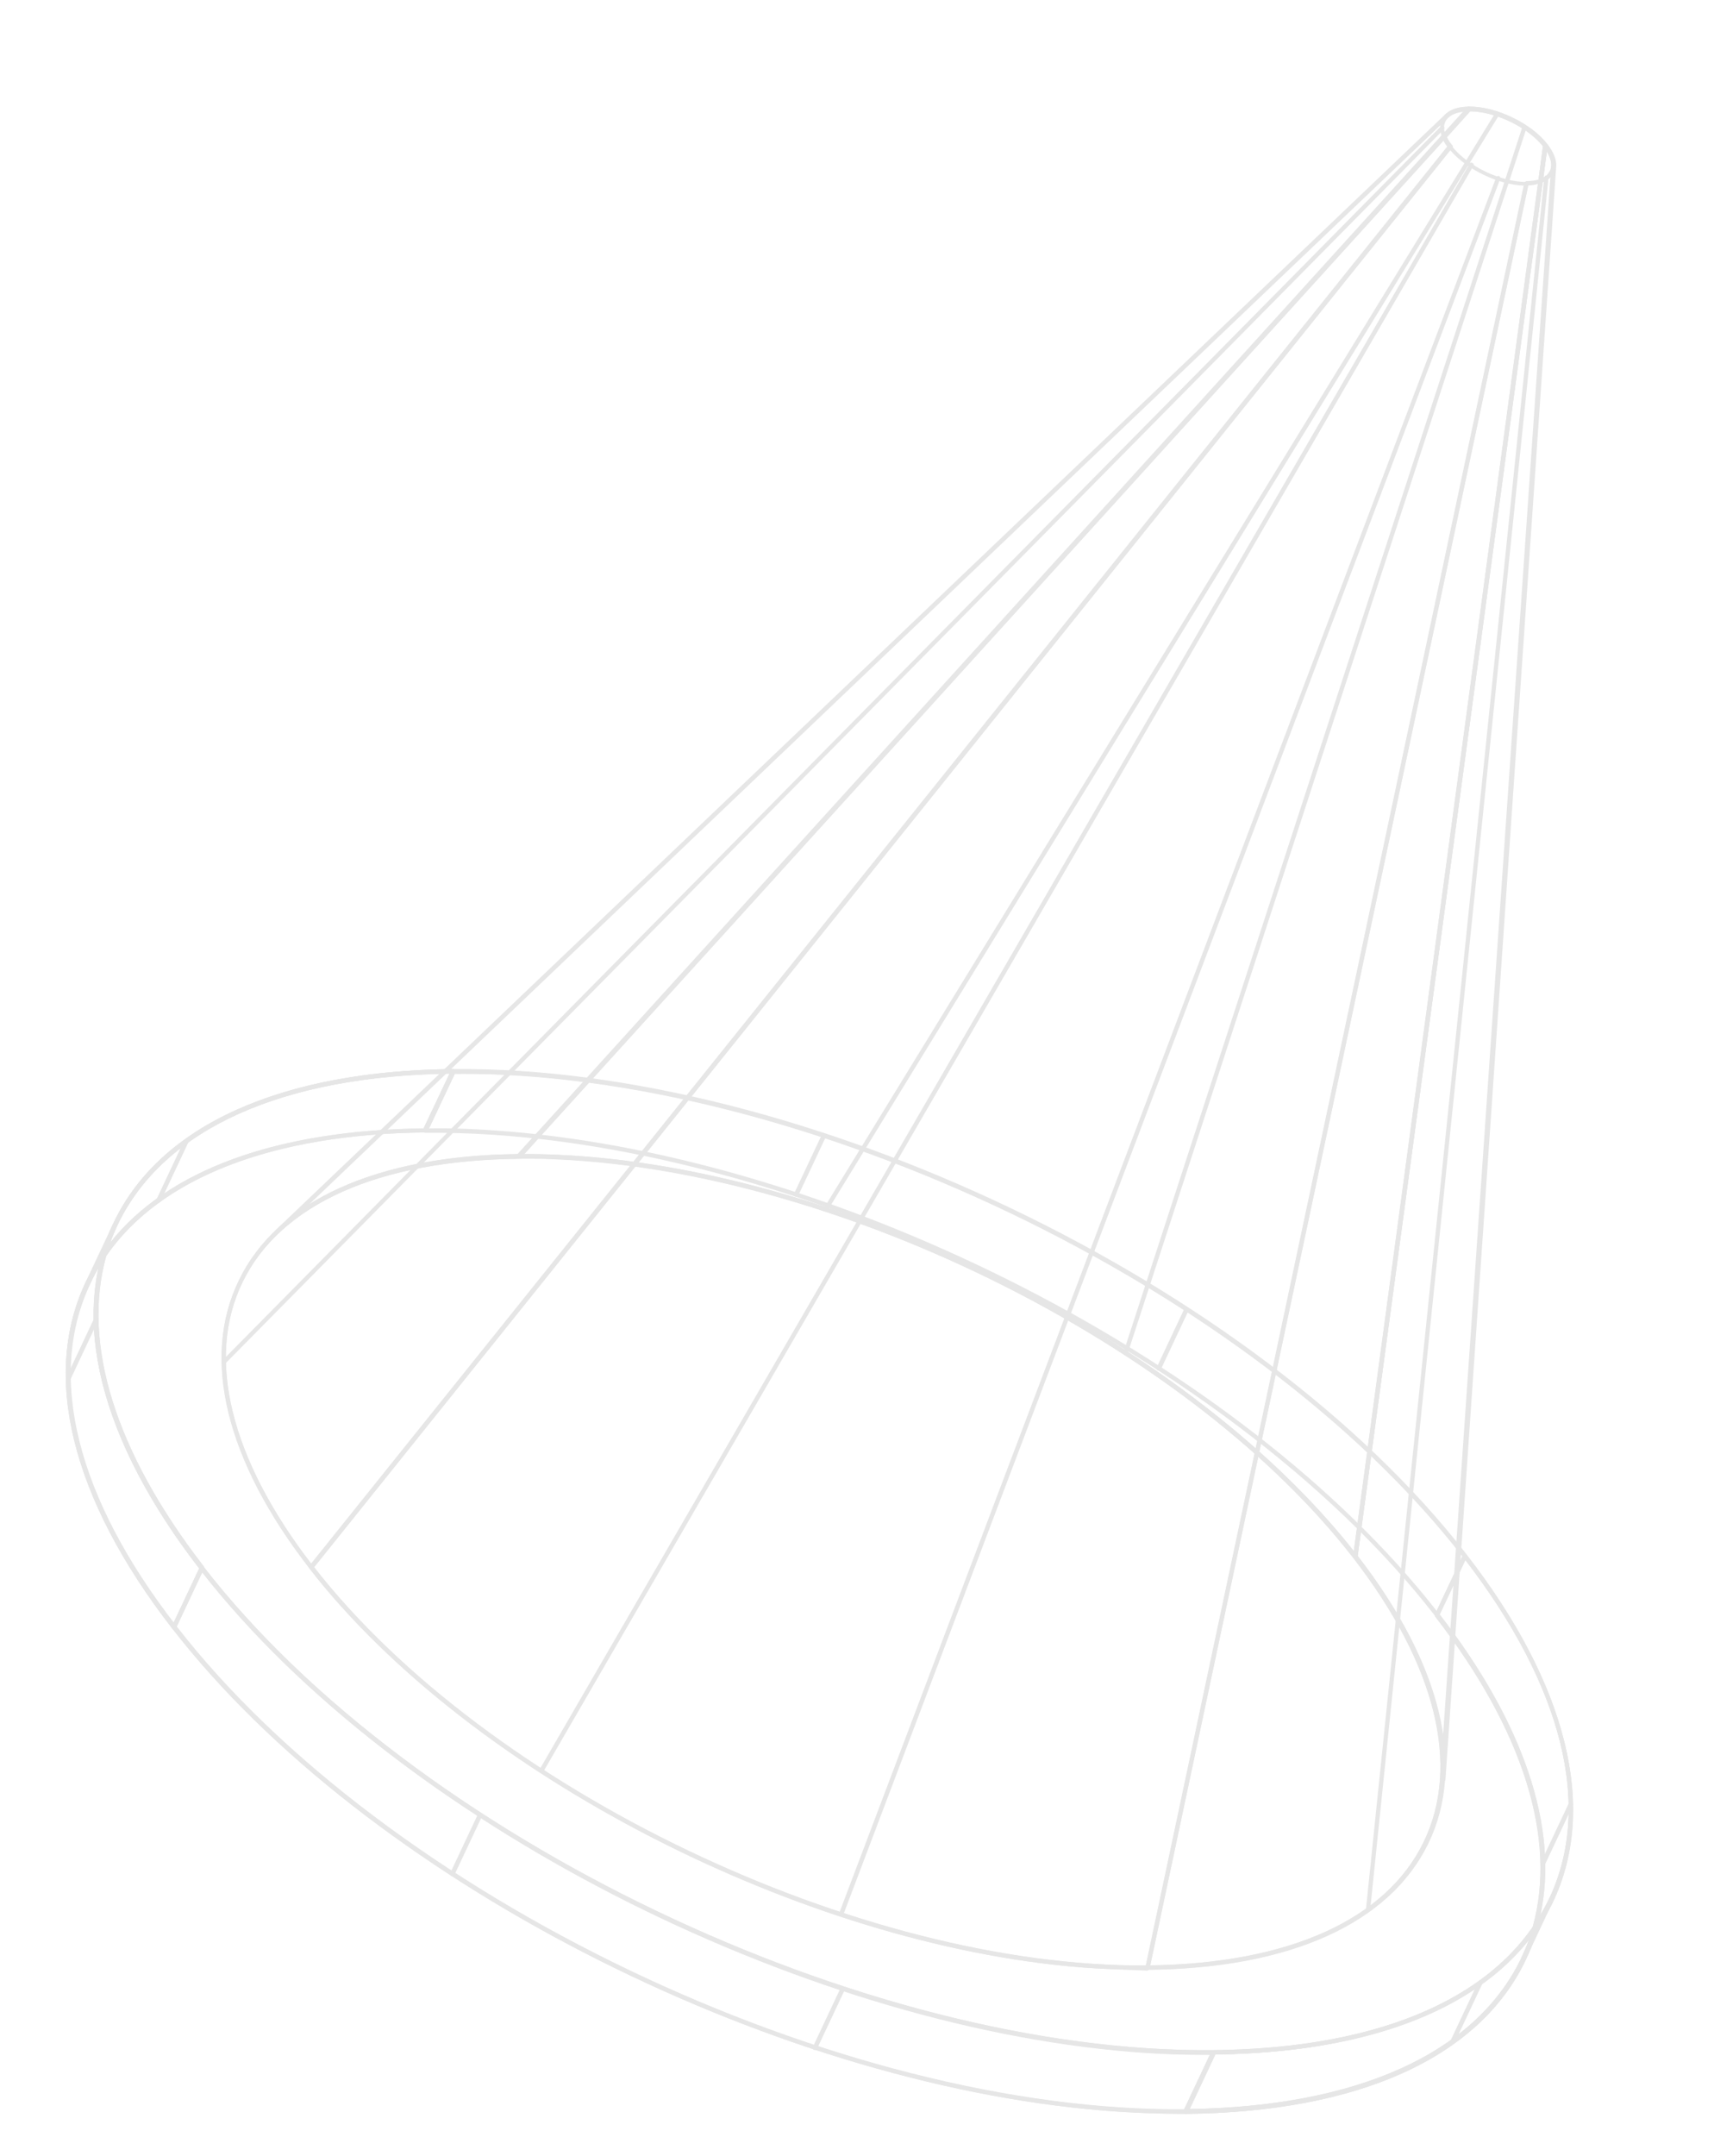 <svg width="136" height="171" viewBox="0 0 136 171" fill="none" xmlns="http://www.w3.org/2000/svg">
<path d="M13.791 129.219C13.757 129.216 13.693 129.177 13.662 129.141C5.652 118.829 3.24 109.04 6.854 101.565C7.216 100.852 7.612 100.141 8.072 99.469C8.313 98.577 8.655 97.692 9.059 96.881C12.757 89.211 22.327 84.923 35.95 84.782C36.017 84.787 36.082 84.826 36.113 84.862C36.143 84.899 36.138 84.966 36.133 85.033L33.927 89.717C33.888 89.782 33.852 89.813 33.785 89.807C21.615 89.931 12.72 93.396 8.432 99.6C6.481 106.568 9.159 115.162 16.157 124.21C16.188 124.246 16.214 124.349 16.177 124.38L13.972 129.065C13.933 129.129 13.897 129.16 13.83 129.154C13.824 129.221 13.791 129.219 13.791 129.219ZM7.814 100.563C7.58 100.949 7.379 101.338 7.179 101.727C3.648 109.006 5.976 118.585 13.765 128.71L15.806 124.384C9.115 115.699 6.345 107.401 7.814 100.563ZM35.685 85.132C22.361 85.331 13.034 89.537 9.386 97.009C9.141 97.529 8.933 98.019 8.718 98.576C13.275 92.799 21.945 89.621 33.608 89.489L35.685 85.132Z" fill="#E6E6E6"/>
<path d="M5.396 109.52C5.362 109.518 5.362 109.518 5.328 109.515C5.231 109.473 5.205 109.37 5.247 109.272L7.452 104.587C7.494 104.489 7.597 104.464 7.695 104.506C7.793 104.548 7.818 104.651 7.777 104.749L5.572 109.433C5.566 109.5 5.496 109.528 5.396 109.52Z" fill="#E6E6E6"/>
<path d="M87.562 167.378C60.953 165.213 29.039 148.97 13.663 129.142C13.632 129.105 13.607 129.002 13.643 128.971L15.848 124.287C15.887 124.222 15.923 124.192 15.99 124.197C16.057 124.203 16.125 124.208 16.153 124.278C32.751 145.692 68.707 162.905 96.292 162.617C96.359 162.622 96.424 162.661 96.454 162.698C96.485 162.734 96.48 162.801 96.474 162.868L94.269 167.552C94.23 167.617 94.194 167.648 94.127 167.642C91.966 167.635 89.776 167.558 87.562 167.378ZM14.009 129.035C30.613 150.382 66.44 167.517 93.953 167.29L95.994 162.964C93.967 162.968 91.878 162.899 89.764 162.727C63.256 160.57 31.501 144.442 16.05 124.709L14.009 129.035Z" fill="#E6E6E6"/>
<path d="M35.877 148.782C35.843 148.779 35.843 148.779 35.81 148.777C35.712 148.735 35.687 148.631 35.728 148.534L37.934 143.849C37.975 143.751 38.079 143.726 38.176 143.768C38.275 143.809 38.3 143.913 38.258 144.011L36.053 148.695C36.014 148.759 35.944 148.787 35.877 148.782Z" fill="#E6E6E6"/>
<path d="M64.647 162.576C64.613 162.573 64.613 162.573 64.579 162.57C64.481 162.529 64.456 162.425 64.498 162.327L66.703 157.643C66.745 157.545 66.848 157.52 66.946 157.562C67.044 157.603 67.069 157.707 67.028 157.805L64.823 162.489C64.786 162.52 64.714 162.581 64.647 162.576Z" fill="#E6E6E6"/>
<path d="M94.059 167.635C93.992 167.63 93.961 167.594 93.93 167.557C93.9 167.521 93.905 167.454 93.91 167.387L96.116 162.703C96.155 162.638 96.191 162.607 96.258 162.613C108.428 162.488 117.323 159.024 121.611 152.82C123.562 145.852 120.884 137.258 113.886 128.21C113.855 128.174 113.829 128.071 113.866 128.04L116.071 123.355C116.11 123.291 116.146 123.26 116.213 123.266C116.28 123.271 116.347 123.277 116.375 123.346C124.386 133.658 126.798 143.447 123.184 150.922C122.822 151.635 122.426 152.346 121.966 153.018C121.724 153.91 121.382 154.794 120.979 155.606C117.253 163.207 107.716 167.497 94.059 167.635C94.093 167.638 94.059 167.635 94.059 167.635ZM96.401 162.928L94.36 167.255C107.685 167.055 117.011 162.849 120.659 155.377C120.904 154.857 121.113 154.367 121.327 153.81C116.737 159.584 108.065 162.797 96.401 162.928ZM114.237 128.036C120.931 136.687 123.7 144.985 122.229 151.857C122.463 151.471 122.664 151.082 122.864 150.693C126.395 143.414 124.067 133.835 116.278 123.71L114.237 128.036Z" fill="#E6E6E6"/>
<path d="M115.252 162.062C115.218 162.06 115.218 162.06 115.185 162.057C115.087 162.015 115.062 161.912 115.103 161.814L117.308 157.129C117.35 157.031 117.454 157.006 117.552 157.048C117.649 157.09 117.675 157.193 117.633 157.291L115.428 161.975C115.389 162.04 115.319 162.068 115.252 162.062Z" fill="#E6E6E6"/>
<path d="M87.561 167.377C60.953 165.211 29.038 148.968 13.662 129.14C5.747 118.903 3.296 109.179 6.773 101.727L6.935 101.808L6.773 101.727L8.978 97.043C9.02 96.945 9.123 96.919 9.221 96.961C9.319 97.003 9.345 97.106 9.303 97.204C5.87 104.525 8.296 114.146 16.155 124.243C32.753 145.657 68.709 162.87 96.294 162.582C109.884 162.438 119.351 158.175 122.945 150.53C122.987 150.433 123.09 150.407 123.188 150.449C123.286 150.491 123.311 150.594 123.27 150.692L121.065 155.376C117.426 163.153 107.85 167.508 94.093 167.638C91.965 167.634 89.776 167.557 87.561 167.377ZM7.908 100.232L7.131 101.891C3.698 109.212 6.124 118.833 13.983 128.93C30.581 150.344 66.537 167.557 94.123 167.269C107.713 167.125 117.179 162.863 120.774 155.218L121.55 153.558C117.047 159.508 108.266 162.813 96.334 162.923C94.204 162.952 92.048 162.878 89.834 162.698C63.225 160.532 31.31 144.29 15.934 124.461C9.02 115.623 6.264 107.158 7.908 100.232Z" fill="#E6E6E6"/>
<path d="M114.017 128.254C113.983 128.251 113.919 128.212 113.888 128.176C97.29 106.762 61.334 89.549 33.749 89.837C33.681 89.832 33.617 89.793 33.586 89.756C33.555 89.72 33.561 89.653 33.566 89.586L35.772 84.901C35.81 84.837 35.847 84.806 35.914 84.812C63.6 84.531 99.654 101.787 116.314 123.273C116.344 123.309 116.37 123.413 116.333 123.444L114.128 128.128C114.156 128.198 114.12 128.229 114.017 128.254C114.05 128.257 114.017 128.254 114.017 128.254ZM40.276 89.726C66.784 91.883 98.539 108.012 113.991 127.745L116.031 123.419C99.428 102.072 63.6 84.937 36.088 85.163L34.047 89.49C36.077 89.452 38.163 89.554 40.276 89.726Z" fill="#E6E6E6"/>
<path d="M91.931 108.691C91.897 108.688 91.897 108.688 91.864 108.686C91.766 108.644 91.74 108.541 91.782 108.443L93.987 103.758C94.029 103.66 94.132 103.635 94.23 103.677C94.328 103.718 94.353 103.822 94.312 103.92L92.107 108.604C92.104 108.638 92.031 108.699 91.931 108.691Z" fill="#E6E6E6"/>
<path d="M63.161 94.898C63.128 94.895 63.128 94.895 63.094 94.892C62.996 94.85 62.971 94.747 63.013 94.649L65.218 89.965C65.259 89.867 65.363 89.841 65.461 89.883C65.559 89.925 65.584 90.028 65.542 90.126L63.337 94.811C63.298 94.875 63.228 94.903 63.161 94.898Z" fill="#E6E6E6"/>
<path d="M13.791 129.219C13.757 129.216 13.693 129.177 13.662 129.141C5.652 118.829 3.24 109.04 6.854 101.565C7.216 100.852 7.612 100.141 8.072 99.469C8.313 98.577 8.655 97.692 9.059 96.881C12.757 89.211 22.327 84.923 35.95 84.782C36.017 84.787 36.082 84.826 36.113 84.862C36.143 84.899 36.138 84.966 36.133 85.033L33.927 89.717C33.888 89.782 33.852 89.813 33.785 89.807C21.615 89.931 12.72 93.396 8.432 99.6C6.481 106.568 9.159 115.162 16.157 124.21C16.188 124.246 16.214 124.349 16.177 124.38L13.972 129.065C13.933 129.129 13.897 129.16 13.83 129.154C13.824 129.221 13.791 129.219 13.791 129.219ZM7.814 100.563C7.58 100.949 7.379 101.338 7.179 101.727C3.648 109.006 5.976 118.585 13.765 128.71L15.806 124.384C9.115 115.699 6.345 107.401 7.814 100.563ZM35.685 85.132C22.361 85.331 13.034 89.537 9.386 97.009C9.141 97.529 8.933 98.019 8.718 98.576C13.275 92.799 21.945 89.621 33.608 89.489L35.685 85.132Z" fill="#E6E6E6"/>
<path d="M12.56 95.375C12.526 95.373 12.526 95.373 12.492 95.37C12.395 95.328 12.369 95.225 12.411 95.127L14.616 90.442C14.658 90.344 14.761 90.319 14.859 90.361C14.957 90.403 14.982 90.506 14.941 90.604L12.736 95.288C12.697 95.353 12.627 95.381 12.56 95.375Z" fill="#E6E6E6"/>
<path d="M94.059 167.636C93.992 167.63 93.961 167.594 93.93 167.558C93.9 167.522 93.905 167.454 93.91 167.387L96.116 162.703C96.155 162.639 96.191 162.608 96.258 162.613C108.428 162.489 117.323 159.024 121.611 152.821C123.562 145.853 120.884 137.258 113.886 128.211C113.855 128.174 113.829 128.071 113.866 128.04L116.071 123.356C116.11 123.291 116.146 123.261 116.213 123.266C116.28 123.272 116.347 123.277 116.375 123.347C124.386 133.659 126.798 143.448 123.184 150.922C122.822 151.636 122.426 152.347 121.966 153.019C121.724 153.911 121.382 154.795 120.979 155.607C117.253 163.207 107.716 167.498 94.059 167.636C94.093 167.639 94.059 167.636 94.059 167.636ZM96.401 162.929L94.36 167.255C107.685 167.056 117.011 162.85 120.659 155.378C120.904 154.857 121.113 154.368 121.327 153.811C116.737 159.585 108.065 162.797 96.401 162.929ZM114.237 128.037C120.931 136.688 123.7 144.986 122.229 151.858C122.463 151.472 122.664 151.083 122.864 150.694C126.395 143.415 124.067 133.836 116.278 123.71L114.237 128.037Z" fill="#E6E6E6"/>
<path d="M122.412 147.954C122.379 147.952 122.379 147.952 122.345 147.949C122.247 147.907 122.222 147.804 122.263 147.706L124.469 143.021C124.51 142.924 124.614 142.898 124.712 142.94C124.81 142.982 124.835 143.085 124.793 143.183L122.588 147.867C122.552 147.898 122.479 147.96 122.412 147.954Z" fill="#E6E6E6"/>
<path d="M89.766 162.693C63.157 160.528 31.243 144.285 15.867 124.457C7.856 114.145 5.444 104.356 9.059 96.881C12.756 89.211 22.326 84.923 35.95 84.782C63.636 84.502 99.69 101.757 116.349 123.244C124.36 133.556 126.772 143.344 123.158 150.819C119.46 158.489 109.89 162.777 96.266 162.918C94.17 162.95 91.981 162.873 89.766 162.693ZM42.454 85.379C40.239 85.199 38.084 85.125 35.953 85.154C22.467 85.272 13.037 89.504 9.383 97.043C5.813 104.386 8.236 114.041 16.154 124.244C32.752 145.658 68.709 162.871 96.294 162.583C109.78 162.464 119.21 158.233 122.864 150.694C126.434 143.351 124.011 133.696 116.093 123.493C100.781 103.704 68.962 87.536 42.454 85.379ZM85.682 156.011C63.704 154.222 37.303 140.793 24.553 124.387C17.919 115.842 15.943 107.744 18.945 101.57C22.028 95.235 29.919 91.655 41.208 91.56C64.093 91.328 93.938 105.612 107.725 123.386C114.359 131.931 116.335 140.029 113.333 146.203C110.25 152.538 102.359 156.118 91.07 156.213C89.314 156.205 87.494 156.158 85.682 156.011ZM46.535 92.095C44.723 91.947 42.939 91.87 41.181 91.896C30.059 92.004 22.244 95.489 19.239 101.695C16.315 107.74 18.299 115.738 24.807 124.171C38.532 141.872 68.248 156.078 91.03 155.872C102.152 155.763 109.967 152.279 112.972 146.072C115.898 139.994 113.912 132.03 107.404 123.596C94.752 107.232 68.446 93.878 46.535 92.095Z" fill="#E6E6E6"/>
<path d="M24.686 124.432C24.652 124.429 24.588 124.39 24.557 124.354C17.923 115.809 15.947 107.711 18.949 101.538C21.998 95.199 29.887 91.653 41.111 91.519L114.39 10.778C114.227 10.292 114.229 9.853 114.396 9.461C114.719 8.812 115.49 8.469 116.572 8.456C116.639 8.461 116.704 8.5 116.732 8.57C116.76 8.64 116.754 8.707 116.715 8.771L114.821 10.88C114.905 11.09 115.057 11.305 115.242 11.523C115.303 11.595 115.298 11.662 115.225 11.724L24.862 124.345C24.789 124.407 24.753 124.437 24.686 124.432ZM114.528 11.161L41.322 91.84C41.285 91.871 41.249 91.902 41.182 91.896C30.061 92.005 22.245 95.49 19.24 101.696C16.319 107.707 18.275 115.635 24.688 123.993L114.828 11.624C114.705 11.479 114.618 11.303 114.528 11.161ZM116.134 8.859C115.418 8.936 114.891 9.197 114.685 9.653C114.562 9.914 114.54 10.182 114.647 10.528L116.134 8.859Z" fill="#E6E6E6"/>
<path d="M17.768 108.162C17.734 108.16 17.701 108.157 17.67 108.121C17.608 108.048 17.583 107.945 17.655 107.883L114.316 10.028C114.388 9.966 114.492 9.941 114.553 10.014C114.615 10.086 114.64 10.19 114.568 10.251L17.907 108.106C17.871 108.137 17.801 108.165 17.768 108.162Z" fill="#E6E6E6"/>
<path d="M85.683 156.012C63.705 154.224 37.303 140.794 24.553 124.388C24.492 124.315 24.497 124.248 24.57 124.187L114.933 11.566C114.97 11.535 115.006 11.504 115.073 11.509C115.14 11.515 115.171 11.551 115.202 11.587C116.424 13.173 119.091 14.437 121.117 14.433C121.185 14.439 121.218 14.441 121.246 14.511C121.277 14.547 121.305 14.617 121.269 14.648L91.213 156.124C91.207 156.191 91.135 156.253 91.031 156.278C89.315 156.206 87.495 156.159 85.683 156.012ZM24.933 124.284C38.667 141.884 68.187 156.007 90.93 155.865L120.925 14.722C118.904 14.658 116.368 13.439 115.074 11.915L24.933 124.284Z" fill="#E6E6E6"/>
<path d="M42.925 140.608C42.892 140.605 42.858 140.602 42.861 140.569C42.763 140.527 42.738 140.424 42.813 140.329L116.608 12.984C116.65 12.886 116.753 12.86 116.848 12.936C116.946 12.977 116.972 13.081 116.896 13.176L43.101 140.521C43.062 140.585 42.992 140.613 42.925 140.608Z" fill="#E6E6E6"/>
<path d="M66.723 152.003L66.689 152C66.591 151.958 66.566 151.855 66.574 151.754L118.716 14.068C118.757 13.97 118.861 13.945 118.928 13.95C119.026 13.992 119.051 14.095 119.046 14.162L66.901 151.882C66.893 151.983 66.823 152.011 66.723 152.003Z" fill="#E6E6E6"/>
<path d="M91.038 156.209C91.004 156.206 90.94 156.167 90.909 156.131C90.878 156.095 90.85 156.025 90.886 155.994L120.943 14.518C120.948 14.451 121.021 14.389 121.124 14.364C121.496 14.36 121.803 14.318 122.08 14.239L122.432 11.566C122.438 11.498 122.477 11.434 122.547 11.406C122.617 11.378 122.681 11.417 122.745 11.456C123.387 12.285 123.593 13.079 123.273 13.694C123.108 14.053 122.818 14.299 122.399 14.468L107.726 123.385C114.296 131.891 116.305 139.992 113.303 146.165C110.252 152.537 102.33 156.081 91.038 156.209ZM121.264 14.713L91.269 155.857C102.293 155.706 110.008 152.214 112.976 146.037C115.902 139.959 113.916 131.995 107.408 123.562C107.377 123.526 107.38 123.492 107.385 123.425L122.053 14.575C121.809 14.656 121.536 14.701 121.264 14.713ZM122.733 12.029L122.465 14.068C122.711 13.953 122.862 13.762 122.981 13.536C123.182 13.146 123.092 12.599 122.733 12.029Z" fill="#E6E6E6"/>
<path d="M108.539 151.587C108.439 151.579 108.377 151.506 108.385 151.405L122.533 14.073C122.541 13.972 122.614 13.91 122.714 13.918C122.815 13.927 122.877 13.999 122.868 14.1L108.721 151.433C108.712 151.533 108.64 151.595 108.539 151.587Z" fill="#E6E6E6"/>
<path d="M107.535 123.642C107.501 123.639 107.437 123.6 107.406 123.564C93.681 105.862 63.965 91.656 41.183 91.863C41.116 91.857 41.051 91.818 41.023 91.748C40.995 91.678 41.001 91.611 41.04 91.547L116.397 8.509C116.433 8.478 116.47 8.447 116.537 8.453C118.667 8.424 121.463 9.766 122.746 11.424C122.777 11.46 122.775 11.494 122.769 11.561L107.686 123.451C107.68 123.518 107.641 123.583 107.571 123.611C107.568 123.644 107.535 123.642 107.535 123.642ZM46.565 91.726C68.408 93.504 94.622 106.75 107.416 123.024L122.428 11.601C121.203 10.049 118.634 8.826 116.641 8.833L41.582 91.523C43.204 91.52 44.887 91.59 46.565 91.726Z" fill="#E6E6E6"/>
<path d="M89.296 107.463L89.262 107.46C89.164 107.418 89.105 107.312 89.144 107.248L120.799 10.048C120.84 9.95 120.913 9.888 121.011 9.93C121.109 9.971 121.168 10.078 121.129 10.142L89.474 107.342C89.435 107.406 89.363 107.468 89.296 107.463Z" fill="#E6E6E6"/>
<path d="M65.498 96.07C65.465 96.067 65.431 96.064 65.434 96.031C65.336 95.989 65.31 95.886 65.386 95.791L118.66 8.929C118.702 8.831 118.806 8.806 118.901 8.881C118.999 8.923 119.024 9.026 118.949 9.121L65.674 95.983C65.602 96.045 65.532 96.073 65.498 96.07Z" fill="#E6E6E6"/>
<path d="M107.536 123.641C107.502 123.639 107.438 123.6 107.407 123.563C93.682 105.862 63.966 91.656 41.184 91.862C32.699 91.949 26.113 94.014 22.089 97.807C22.016 97.869 21.916 97.86 21.854 97.788C21.792 97.715 21.801 97.615 21.873 97.553L114.699 9.046C115.101 8.674 115.76 8.457 116.571 8.455C118.701 8.426 121.497 9.768 122.781 11.426C122.811 11.463 122.809 11.496 122.803 11.563L107.72 123.454C107.714 123.521 107.675 123.585 107.605 123.613C107.569 123.644 107.536 123.641 107.536 123.641ZM46.565 91.726C68.409 93.504 94.623 106.749 107.417 123.024L122.429 11.6C121.17 10.046 118.568 8.821 116.541 8.824C115.797 8.832 115.244 8.989 114.912 9.334L24.539 95.507C28.63 92.969 34.283 91.571 41.211 91.527C42.936 91.498 44.753 91.579 46.565 91.726Z" fill="#E6E6E6"/>
<path d="M114.439 141.326C114.338 141.318 114.277 141.246 114.285 141.145C114.644 135.905 112.267 129.834 107.438 123.598C107.407 123.562 107.41 123.528 107.415 123.461L122.499 11.571C122.504 11.504 122.543 11.439 122.613 11.411C122.683 11.383 122.747 11.422 122.811 11.461C123.268 12.072 123.524 12.668 123.48 13.204L114.688 141.178C114.615 141.239 114.54 141.334 114.439 141.326ZM107.722 123.419C111.604 128.429 113.876 133.309 114.491 137.784L123.078 13.172C123.105 12.836 123.001 12.456 122.732 12.029L107.722 123.419Z" fill="#E6E6E6"/>
</svg>
